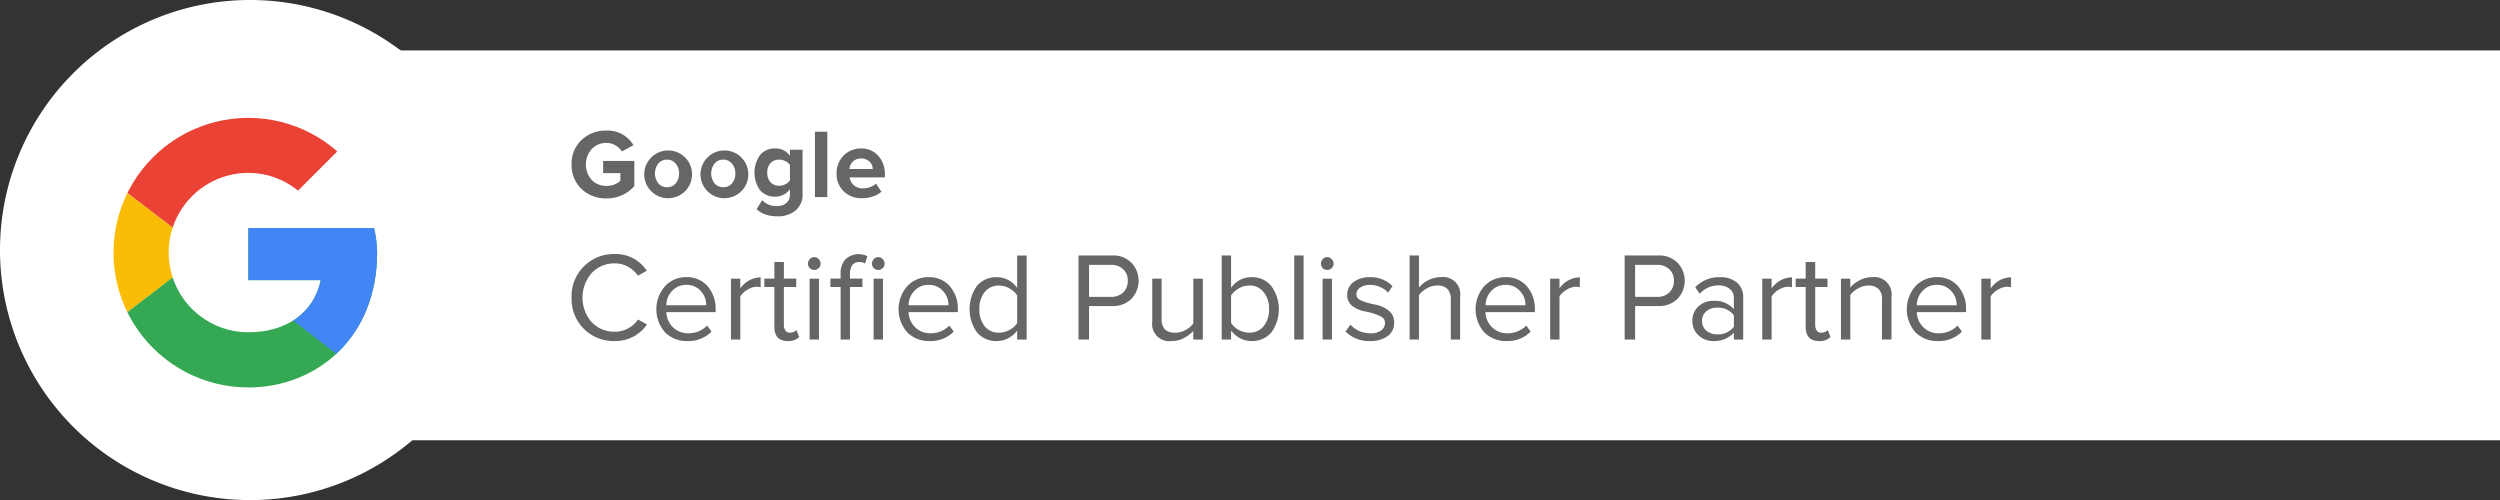 <svg xmlns="http://www.w3.org/2000/svg" xmlns:xlink="http://www.w3.org/1999/xlink" width="297.415" height="59.493" viewBox="0 0 297.415 59.493">
  <rect x="0" y="0" width="297.415" height="59.493" fill="#333333" stroke="none"/>
  <defs>
    <clipPath id="clip-path">
      <path id="Path_136" data-name="Path 136" d="M33,15.129H18.047v6.2h8.607c-.8,3.939-4.158,6.2-8.607,6.2a9.482,9.482,0,0,1,0-18.964,9.277,9.277,0,0,1,5.908,2.115l4.668-4.668A16.036,16.036,0,1,0,18.047,34.093c8.023,0,15.317-5.835,15.317-16.047A13.312,13.312,0,0,0,33,15.129Z" transform="translate(-2 -2)"/>
    </clipPath>
  </defs>
  <g id="Publisher" transform="translate(-39 -281)">
    <g id="Background_badge" data-name="Background badge" transform="translate(0 235)">
      <g id="Group_56" data-name="Group 56">
        <g id="g25c2f2742fe_0_909.10" transform="translate(68.747 52)">
          <path id="Path_52" data-name="Path 52" d="M668.231,69.391H935.9v46.377H668.231Z" transform="translate(-668.231 -69.391)" fill="#fff" fill-rule="evenodd"/>
        </g>
        <g id="g25c2f2742fe_0_909.11" transform="translate(39 46)">
          <path id="Path_58" data-name="Path 58" d="M636.276,94.367h0A29.747,29.747,0,0,1,666.022,64.62h0a29.747,29.747,0,0,1,29.747,29.747h0a29.747,29.747,0,0,1-29.747,29.747h0A29.747,29.747,0,0,1,636.276,94.367Z" transform="translate(-636.276 -64.62)" fill="#fff" fill-rule="evenodd"/>
        </g>
      </g>
    </g>
    <path id="Path_83" data-name="Path 83" d="M695.22,261.295a4.14,4.14,0,0,1-2.969-1.133,3.87,3.87,0,0,1-1.172-2.91,3.807,3.807,0,0,1,1.172-2.891,4.1,4.1,0,0,1,2.969-1.133,3.569,3.569,0,0,1,3.223,1.738l-1.367.742a2.343,2.343,0,0,0-.762-.7,1.926,1.926,0,0,0-1.094-.312,2.321,2.321,0,0,0-1.758.742,2.777,2.777,0,0,0,.02,3.672,2.361,2.361,0,0,0,1.738.7,2.657,2.657,0,0,0,.977-.176,2.208,2.208,0,0,0,.684-.43v-.918h-2.051v-1.445h3.711v2.988A4.3,4.3,0,0,1,695.22,261.295Zm7.2-.02a2.844,2.844,0,1,1,2.148-.82A2.947,2.947,0,0,1,702.424,261.275Zm0-1.309a1.3,1.3,0,0,0,1.035-.449,1.743,1.743,0,0,0,.41-1.191,1.715,1.715,0,0,0-.41-1.172,1.28,1.28,0,0,0-1.035-.469,1.32,1.32,0,0,0-1.016.449,1.935,1.935,0,0,0,0,2.383A1.32,1.32,0,0,0,702.424,259.967Zm6.693,1.309a2.844,2.844,0,1,1,2.148-.82A2.947,2.947,0,0,1,709.117,261.275Zm0-1.309a1.3,1.3,0,0,0,1.035-.449,1.743,1.743,0,0,0,.41-1.191,1.715,1.715,0,0,0-.41-1.172,1.28,1.28,0,0,0-1.035-.469,1.32,1.32,0,0,0-1.016.449,1.935,1.935,0,0,0,0,2.383A1.32,1.32,0,0,0,709.117,259.967Zm6.4,3.457a4.19,4.19,0,0,1-1.328-.2,2.988,2.988,0,0,1-1.094-.645l.664-1.074a2.229,2.229,0,0,0,1.758.7,1.627,1.627,0,0,0,1.133-.371,1.349,1.349,0,0,0,.41-1.055v-.566a2.146,2.146,0,0,1-1.738.879,2.321,2.321,0,0,1-1.816-.762,3.651,3.651,0,0,1,0-4.2,2.294,2.294,0,0,1,1.816-.781,2.078,2.078,0,0,1,1.738.879v-.723h1.5v5.234a2.451,2.451,0,0,1-.8,1.973A3.293,3.293,0,0,1,715.517,263.424Zm.273-3.633a1.6,1.6,0,0,0,.723-.176,1.408,1.408,0,0,0,.547-.469V257.33a1.225,1.225,0,0,0-.547-.469,1.6,1.6,0,0,0-.723-.176,1.4,1.4,0,0,0-1.035.41,1.576,1.576,0,0,0-.391,1.133,1.6,1.6,0,0,0,.391,1.152A1.4,1.4,0,0,0,715.79,259.791Zm4.243,1.348v-7.773H721.5v7.773Zm5.587.137a2.972,2.972,0,0,1-2.168-.82,2.844,2.844,0,0,1-.84-2.129,2.9,2.9,0,0,1,.82-2.109,2.8,2.8,0,0,1,2.09-.859,2.618,2.618,0,0,1,2.031.859,3.163,3.163,0,0,1,.8,2.246v.332h-4.18a1.462,1.462,0,0,0,.469.918,1.576,1.576,0,0,0,1.133.391,2.6,2.6,0,0,0,.781-.137,2.065,2.065,0,0,0,.742-.43l.645.957a2.771,2.771,0,0,1-1.055.586A4.11,4.11,0,0,1,725.62,261.275Zm1.289-3.477a1.175,1.175,0,0,0-.41-.9,1.405,1.405,0,0,0-.977-.352,1.379,1.379,0,0,0-.957.352,1.4,1.4,0,0,0-.43.9Z" transform="translate(-584.079 43.307)" fill="#666"/>
    <path id="Path_84" data-name="Path 84" d="M696.533,275.327a4.98,4.98,0,0,1-5.156-5.176,4.988,4.988,0,0,1,1.465-3.711,5.046,5.046,0,0,1,3.691-1.465,4.409,4.409,0,0,1,3.789,1.992l-1.055.586A3.29,3.29,0,0,0,698.1,266.5a3.113,3.113,0,0,0-1.562-.41,3.659,3.659,0,0,0-2.773,1.152,4.444,4.444,0,0,0,0,5.84,3.691,3.691,0,0,0,2.773,1.133,3.234,3.234,0,0,0,1.563-.391,3.29,3.29,0,0,0,1.172-1.055l1.074.586A4.535,4.535,0,0,1,696.533,275.327Zm8.617,0a3.585,3.585,0,0,1-2.676-1.055,4.162,4.162,0,0,1,0-5.449,3.382,3.382,0,0,1,2.559-1.094,3.212,3.212,0,0,1,2.52,1.074,4.069,4.069,0,0,1,.957,2.813v.273h-5.859a2.589,2.589,0,0,0,.8,1.816,2.518,2.518,0,0,0,1.8.7,3.055,3.055,0,0,0,2.246-.918l.527.723A3.845,3.845,0,0,1,705.149,275.327Zm2.246-4.258a2.385,2.385,0,0,0-.664-1.7,2.19,2.19,0,0,0-1.719-.723,2.222,2.222,0,0,0-1.68.723,2.46,2.46,0,0,0-.684,1.7Zm2.937,4.082v-7.246h1.113v1.172a2.983,2.983,0,0,1,2.422-1.328v1.172l-.449-.059a2.267,2.267,0,0,0-1.133.371,2.347,2.347,0,0,0-.84.781v5.137Zm6.766.176q-1.6,0-1.6-1.7V268.9h-1.191v-1H715.5v-1.973h1.133v1.973H718.1v1H716.63v4.492a1.24,1.24,0,0,0,.176.684.619.619,0,0,0,.547.254,1.06,1.06,0,0,0,.781-.312l.313.84A1.784,1.784,0,0,1,717.1,275.327Zm3.141-8.457a.761.761,0,0,1-.527-.215.717.717,0,0,1-.215-.527.784.784,0,0,1,.215-.547.729.729,0,0,1,.527-.234.688.688,0,0,1,.527.234.75.75,0,0,1,.234.547.688.688,0,0,1-.234.527A.717.717,0,0,1,720.239,266.87Zm-.547,8.281v-7.246h1.113v7.246Zm3.688,0V268.9h-1.211v-1h1.211v-.547a2.451,2.451,0,0,1,.566-1.738,2.283,2.283,0,0,1,2.617-.371l-.273.859a1.229,1.229,0,0,0-.645-.176q-1.152,0-1.152,1.426v.547h1.484v1h-1.484v6.25Zm4.473-8.281a.761.761,0,0,1-.527-.215.717.717,0,0,1-.215-.527.784.784,0,0,1,.215-.547.729.729,0,0,1,.527-.234.688.688,0,0,1,.527.234.75.75,0,0,1,.234.547.688.688,0,0,1-.234.527A.717.717,0,0,1,727.853,266.87Zm-.547,8.281v-7.246h1.113v7.246Zm6.659.176a3.585,3.585,0,0,1-2.676-1.055,4.162,4.162,0,0,1,0-5.449,3.382,3.382,0,0,1,2.559-1.094,3.212,3.212,0,0,1,2.52,1.074,4.07,4.07,0,0,1,.957,2.813v.273h-5.859a2.588,2.588,0,0,0,.8,1.816,2.518,2.518,0,0,0,1.8.7,3.055,3.055,0,0,0,2.246-.918l.527.723A3.845,3.845,0,0,1,733.964,275.327Zm2.246-4.258a2.386,2.386,0,0,0-.664-1.7,2.19,2.19,0,0,0-1.719-.723,2.222,2.222,0,0,0-1.68.723,2.459,2.459,0,0,0-.684,1.7Zm8.172,4.082v-1.074a3.03,3.03,0,0,1-1.035.9,2.889,2.889,0,0,1-1.406.352,2.956,2.956,0,0,1-2.344-1.035,4.785,4.785,0,0,1,0-5.527,2.956,2.956,0,0,1,2.344-1.035,2.868,2.868,0,0,1,1.367.332,2.97,2.97,0,0,1,1.074.938v-3.848h1.133v10Zm-2.168-.82a2.532,2.532,0,0,0,1.27-.332,2.3,2.3,0,0,0,.9-.82V269.9a2.517,2.517,0,0,0-.9-.82,2.424,2.424,0,0,0-1.27-.352,2.1,2.1,0,0,0-1.7.781,3.1,3.1,0,0,0-.625,2.031,3.153,3.153,0,0,0,.625,2.031A2.117,2.117,0,0,0,742.214,274.331Zm9.468.82v-10h4.023a3.022,3.022,0,0,1,2.266.859,3.114,3.114,0,0,1-.02,4.316,3.077,3.077,0,0,1-2.246.84h-2.773v3.984Zm3.867-5.078a1.994,1.994,0,0,0,1.445-.527,1.839,1.839,0,0,0,.547-1.387,1.775,1.775,0,0,0-.547-1.367,1.994,1.994,0,0,0-1.445-.527h-2.617v3.809Zm9.782,5.078v-1.016a4.23,4.23,0,0,1-1.113.84,3.082,3.082,0,0,1-1.465.352,2.037,2.037,0,0,1-2.3-2.3v-5.117h1.113v4.766a1.786,1.786,0,0,0,.391,1.27,1.681,1.681,0,0,0,1.23.391,2.5,2.5,0,0,0,1.25-.332,2.782,2.782,0,0,0,.9-.762v-5.332h1.133v7.246Zm4.5-1.973a2.5,2.5,0,0,0,.9.82,2.532,2.532,0,0,0,1.27.332,2.117,2.117,0,0,0,1.7-.762,3.088,3.088,0,0,0,.645-2.031,3.04,3.04,0,0,0-.645-2.031,2.06,2.06,0,0,0-1.7-.781,2.424,2.424,0,0,0-1.27.352,2.759,2.759,0,0,0-.9.82Zm-1.113,1.973v-10h1.113V269a2.9,2.9,0,0,1,2.441-1.27,2.932,2.932,0,0,1,2.344,1.055,4.7,4.7,0,0,1,0,5.527,2.981,2.981,0,0,1-2.344,1.016,2.889,2.889,0,0,1-1.406-.352,3.294,3.294,0,0,1-1.035-.9v1.074Zm8.625,0v-10h1.113v10Zm3.922-8.281a.761.761,0,0,1-.527-.215.717.717,0,0,1-.215-.527.784.784,0,0,1,.215-.547.729.729,0,0,1,.527-.234.688.688,0,0,1,.527.234.75.75,0,0,1,.234.547.688.688,0,0,1-.234.527A.717.717,0,0,1,781.26,266.87Zm-.547,8.281v-7.246h1.113v7.246Zm5.66.176a3.884,3.884,0,0,1-2.93-1.133l.586-.82a3.163,3.163,0,0,0,1,.742,3.312,3.312,0,0,0,1.387.293,1.968,1.968,0,0,0,1.27-.352,1.074,1.074,0,0,0,.449-.879.845.845,0,0,0-.469-.762,7.4,7.4,0,0,0-1.758-.586,3.74,3.74,0,0,1-1.7-.7,1.64,1.64,0,0,1-.566-1.309,1.832,1.832,0,0,1,.742-1.5,3.094,3.094,0,0,1,1.973-.586,3.626,3.626,0,0,1,2.676,1.055l-.527.781a2.492,2.492,0,0,0-.9-.645,2.758,2.758,0,0,0-1.25-.273,1.906,1.906,0,0,0-1.191.332.951.951,0,0,0-.43.8.765.765,0,0,0,.488.684,7.894,7.894,0,0,0,1.777.527,3.592,3.592,0,0,1,1.66.781,1.745,1.745,0,0,1,.566,1.367,1.894,1.894,0,0,1-.781,1.6A3.367,3.367,0,0,1,786.373,275.327Zm9.592-.176v-4.766a1.724,1.724,0,0,0-.391-1.23,1.577,1.577,0,0,0-1.25-.43,2.391,2.391,0,0,0-1.191.332,2.889,2.889,0,0,0-.957.8v5.293h-1.113v-10h1.113v3.809a3.615,3.615,0,0,1,1.172-.9,3.224,3.224,0,0,1,1.426-.332,2.037,2.037,0,0,1,2.3,2.3v5.117Zm6.639.176a3.585,3.585,0,0,1-2.676-1.055,4.162,4.162,0,0,1,0-5.449,3.382,3.382,0,0,1,2.559-1.094,3.212,3.212,0,0,1,2.52,1.074,4.069,4.069,0,0,1,.957,2.813v.273H800.1a2.589,2.589,0,0,0,.8,1.816,2.518,2.518,0,0,0,1.8.7,3.055,3.055,0,0,0,2.246-.918l.527.723A3.845,3.845,0,0,1,802.6,275.327Zm2.246-4.258a2.385,2.385,0,0,0-.664-1.7,2.19,2.19,0,0,0-1.719-.723,2.222,2.222,0,0,0-1.68.723,2.46,2.46,0,0,0-.684,1.7Zm2.937,4.082v-7.246H808.9v1.172a2.983,2.983,0,0,1,2.422-1.328v1.172l-.449-.059a2.267,2.267,0,0,0-1.133.371,2.347,2.347,0,0,0-.84.781v5.137Zm8.859,0v-10h4.023a3.023,3.023,0,0,1,2.266.859,3.114,3.114,0,0,1-.02,4.316,3.077,3.077,0,0,1-2.246.84H817.9v3.984Zm3.867-5.078a1.994,1.994,0,0,0,1.445-.527,1.839,1.839,0,0,0,.547-1.387,1.775,1.775,0,0,0-.547-1.367,1.994,1.994,0,0,0-1.445-.527H817.9v3.809Zm9.13,5.078v-.82a3.114,3.114,0,0,1-2.4,1,2.539,2.539,0,0,1-1.816-.684,2.266,2.266,0,0,1-.723-1.719,2.234,2.234,0,0,1,.7-1.7,2.565,2.565,0,0,1,1.836-.684,2.967,2.967,0,0,1,2.4,1V270.23a1.323,1.323,0,0,0-.527-1.133,2.085,2.085,0,0,0-1.309-.391,3,3,0,0,0-2.227,1l-.527-.781a3.878,3.878,0,0,1,2.91-1.191,2.979,2.979,0,0,1,2.051.645,2.253,2.253,0,0,1,.742,1.8v4.98Zm-2.012-.625a2.339,2.339,0,0,0,2.012-.9v-1.367a2.339,2.339,0,0,0-2.012-.9,1.874,1.874,0,0,0-1.289.449,1.436,1.436,0,0,0-.488,1.133,1.474,1.474,0,0,0,.488,1.133A1.874,1.874,0,0,0,827.633,274.527Zm5.386.625v-7.246h1.113v1.172a2.983,2.983,0,0,1,2.422-1.328v1.172l-.449-.059a2.267,2.267,0,0,0-1.133.371,2.347,2.347,0,0,0-.84.781v5.137Zm6.766.176q-1.6,0-1.6-1.7V268.9h-1.191v-1h1.191v-1.973h1.133v1.973h1.465v1h-1.465v4.492a1.24,1.24,0,0,0,.176.684.619.619,0,0,0,.547.254,1.06,1.06,0,0,0,.781-.312l.313.84A1.784,1.784,0,0,1,839.785,275.327Zm7.476-.176v-4.746a1.585,1.585,0,0,0-.449-1.309,1.733,1.733,0,0,0-1.172-.371,2.425,2.425,0,0,0-1.23.352,2.628,2.628,0,0,0-.918.781v5.293h-1.113v-7.246h1.113v1.055a3.526,3.526,0,0,1,1.152-.879,3.078,3.078,0,0,1,1.426-.352,2.063,2.063,0,0,1,2.324,2.344v5.078Zm6.644.176a3.585,3.585,0,0,1-2.676-1.055,4.162,4.162,0,0,1,0-5.449,3.382,3.382,0,0,1,2.559-1.094,3.212,3.212,0,0,1,2.52,1.074,4.069,4.069,0,0,1,.957,2.813v.273h-5.859a2.589,2.589,0,0,0,.8,1.816,2.518,2.518,0,0,0,1.8.7,3.055,3.055,0,0,0,2.246-.918l.527.723A3.845,3.845,0,0,1,853.905,275.327Zm2.246-4.258a2.385,2.385,0,0,0-.664-1.7,2.19,2.19,0,0,0-1.719-.723,2.222,2.222,0,0,0-1.68.723,2.46,2.46,0,0,0-.684,1.7Zm2.937,4.082v-7.246H860.2v1.172a2.983,2.983,0,0,1,2.422-1.328v1.172l-.449-.059a2.267,2.267,0,0,0-1.133.371,2.347,2.347,0,0,0-.84.781v5.137Z" transform="translate(-584.376 46.244)" fill="#666"/>
    <g id="_1534129544" data-name="1534129544" transform="translate(50.5 293)">
      <g id="Group_58" data-name="Group 58" transform="translate(2 2)" clip-path="url(#clip-path)">
        <path id="Path_135" data-name="Path 135" d="M0,29.964V11l12.4,9.482Z" transform="translate(-1.459 -4.435)" fill="#fbbc05"/>
      </g>
      <g id="Group_59" data-name="Group 59" transform="translate(2 2)" clip-path="url(#clip-path)">
        <path id="Path_137" data-name="Path 137" d="M0,8.023l12.4,9.482,5.106-4.449,17.505-2.845V0H0Z" transform="translate(-1.459 -1.459)" fill="#ea4335"/>
      </g>
      <g id="Group_60" data-name="Group 60" transform="translate(2 2)" clip-path="url(#clip-path)">
        <path id="Path_139" data-name="Path 139" d="M0,26.988,21.882,10.212l5.762.729L35.011,0V35.011H0Z" transform="translate(-1.459 -1.459)" fill="#34a853"/>
      </g>
      <g id="Group_61" data-name="Group 61" transform="translate(2 2)" clip-path="url(#clip-path)">
        <path id="Path_141" data-name="Path 141" d="M38.529,37.988,15.918,20.482,13,18.294,38.529,11Z" transform="translate(-4.977 -4.435)" fill="#4285f4"/>
      </g>
    </g>
  </g>
</svg>
